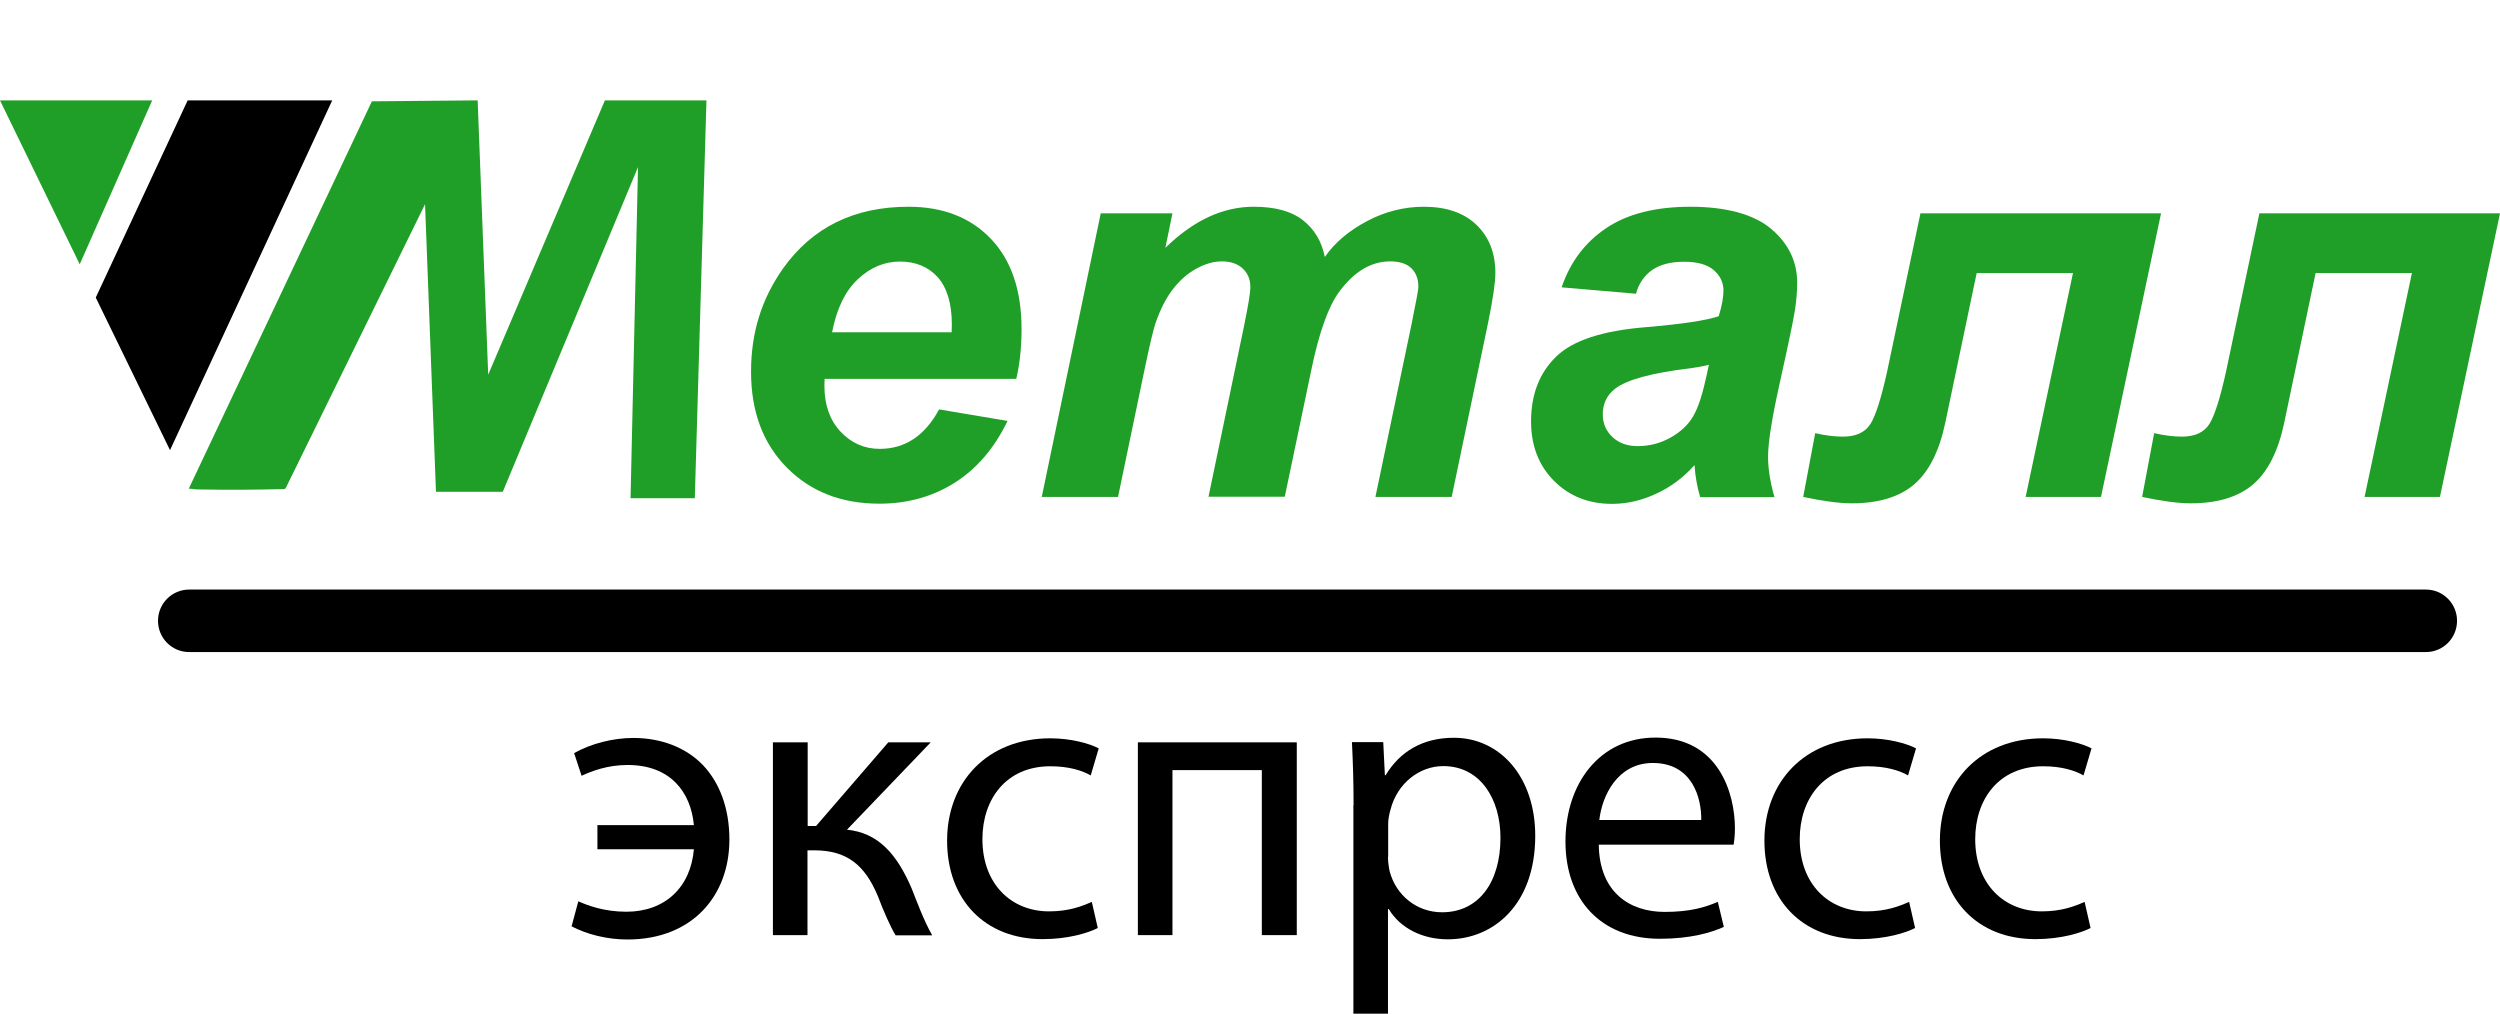 <svg width="249" height="101" viewBox="0 0 249 101" fill="none" xmlns="http://www.w3.org/2000/svg">
<g clip-path="url(#clip0_1_2102)">
<path d="M241.621 58.721H18.837C17.125 58.721 15.737 60.115 15.737 61.834C15.737 63.552 17.125 64.946 18.837 64.946H241.621C243.333 64.946 244.721 63.552 244.721 61.834C244.721 60.115 243.333 58.721 241.621 58.721Z" fill="black"/>
<path d="M33.088 10L16.934 44.835L9.537 29.638L18.692 10H33.088Z" fill="black"/>
<path d="M15.157 10L7.941 26.325L0 10H15.157Z" fill="#1F9F27"/>
<path d="M60.247 10L48.625 37.318L47.574 10H47.12L37.04 10.091L18.801 48.675C20.65 48.766 17.858 48.73 19.78 48.748C22.699 48.802 25.546 48.784 28.301 48.711C28.319 48.711 28.356 48.711 28.392 48.675C28.392 48.675 28.446 48.639 28.483 48.566C28.555 48.438 40.394 24.287 42.334 20.338L43.422 48.984H50.076L63.546 16.643L62.803 49.621H69.203L70.363 10H60.247Z" fill="#1F9F27"/>
<path d="M101.203 37.737H82.13C82.112 38.046 82.112 38.265 82.112 38.428C82.112 40.303 82.637 41.832 83.707 42.978C84.777 44.125 86.082 44.707 87.623 44.707C90.143 44.707 92.12 43.397 93.534 40.776L100.351 41.923C99.027 44.671 97.25 46.728 95.038 48.111C92.827 49.494 90.343 50.167 87.587 50.167C83.798 50.167 80.734 48.966 78.359 46.564C75.984 44.161 74.805 40.976 74.805 37.027C74.805 33.078 75.875 29.729 78.014 26.708C80.933 22.631 85.085 20.592 90.488 20.592C93.933 20.592 96.67 21.666 98.701 23.796C100.731 25.925 101.747 28.928 101.747 32.768C101.747 34.606 101.565 36.263 101.221 37.737H101.203ZM94.785 33.096C94.785 32.768 94.803 32.495 94.803 32.331C94.803 30.238 94.331 28.673 93.407 27.618C92.464 26.58 91.213 26.052 89.636 26.052C88.058 26.052 86.662 26.653 85.411 27.836C84.16 29.019 83.326 30.784 82.873 33.096H94.766H94.785Z" fill="#1F9F27"/>
<path d="M109.615 21.248H116.777L116.069 24.687C118.861 21.957 121.799 20.592 124.863 20.592C126.984 20.592 128.616 21.029 129.758 21.921C130.9 22.813 131.643 24.032 131.951 25.597C132.931 24.178 134.327 22.995 136.14 22.03C137.953 21.066 139.856 20.592 141.814 20.592C144.062 20.592 145.803 21.193 147.054 22.394C148.305 23.595 148.939 25.197 148.939 27.181C148.939 28.164 148.686 29.838 148.196 32.24L144.588 49.494H136.992L140.6 32.24C141.035 30.075 141.27 28.855 141.27 28.564C141.27 27.781 141.035 27.163 140.563 26.708C140.092 26.253 139.385 26.034 138.46 26.034C136.575 26.034 134.889 27.035 133.402 29.037C132.332 30.475 131.408 33.023 130.646 36.663L127.963 49.476H120.366L123.92 32.404C124.319 30.439 124.536 29.165 124.536 28.582C124.536 27.836 124.282 27.217 123.775 26.744C123.267 26.271 122.578 26.034 121.69 26.034C120.856 26.034 120.004 26.289 119.115 26.78C118.227 27.272 117.465 27.963 116.795 28.837C116.124 29.711 115.562 30.821 115.09 32.186C114.873 32.823 114.528 34.279 114.057 36.517L111.356 49.494H103.759L109.633 21.248H109.615Z" fill="#1F9F27"/>
<path d="M162.954 29.256L155.539 28.619C156.391 26.107 157.859 24.141 159.981 22.722C162.084 21.302 164.894 20.592 168.375 20.592C171.856 20.592 174.666 21.32 176.407 22.795C178.129 24.251 178.999 26.052 178.999 28.145C178.999 29.001 178.927 29.893 178.782 30.857C178.637 31.822 178.111 34.333 177.204 38.41C176.461 41.777 176.098 44.143 176.098 45.49C176.098 46.691 176.316 48.038 176.733 49.512H169.336C169.028 48.475 168.846 47.419 168.774 46.327C167.668 47.565 166.381 48.529 164.93 49.185C163.48 49.858 162.029 50.186 160.561 50.186C158.222 50.186 156.3 49.421 154.777 47.892C153.254 46.364 152.493 44.38 152.493 41.977C152.493 39.284 153.327 37.136 154.995 35.516C156.663 33.897 159.636 32.932 163.933 32.586C167.559 32.277 169.97 31.913 171.185 31.494C171.511 30.439 171.657 29.583 171.657 28.946C171.657 28.127 171.33 27.454 170.677 26.89C170.025 26.344 169.046 26.071 167.759 26.071C166.399 26.071 165.329 26.344 164.531 26.908C163.752 27.472 163.208 28.255 162.936 29.292L162.954 29.256ZM170.188 36.335C169.735 36.463 169.118 36.572 168.357 36.681C164.549 37.136 162.048 37.81 160.887 38.701C160.053 39.338 159.636 40.194 159.636 41.286C159.636 42.178 159.963 42.924 160.597 43.524C161.232 44.125 162.066 44.434 163.117 44.434C164.259 44.434 165.347 44.161 166.363 43.597C167.378 43.033 168.139 42.323 168.647 41.45C169.155 40.576 169.59 39.211 169.989 37.336L170.206 36.317L170.188 36.335Z" fill="#1F9F27"/>
<path d="M191.237 21.248H215.242L209.259 49.494H201.753L206.467 27.199H196.876L193.757 42.068C193.159 44.944 192.107 47.001 190.639 48.256C189.152 49.512 187.085 50.131 184.438 50.131C183.187 50.131 181.574 49.913 179.598 49.494L180.794 43.142C181.81 43.379 182.752 43.488 183.568 43.488C184.855 43.488 185.762 43.069 186.306 42.214C186.832 41.359 187.376 39.63 187.956 37.009L191.274 21.266L191.237 21.248Z" fill="#1F9F27"/>
<path d="M224.996 21.248H249L243.017 49.494H235.511L240.225 27.199H230.634L227.516 42.068C226.917 44.944 225.866 47.001 224.397 48.256C222.911 49.512 220.844 50.131 218.197 50.131C216.946 50.131 215.332 49.913 213.356 49.494L214.553 43.142C215.568 43.379 216.511 43.488 217.326 43.488C218.614 43.488 219.52 43.069 220.064 42.214C220.59 41.359 221.134 39.63 221.714 37.009L225.032 21.266L224.996 21.248Z" fill="#1F9F27"/>
<path d="M59.467 82.181H69.112C68.804 78.887 66.773 76.193 62.513 76.193C60.501 76.193 58.959 76.794 57.926 77.267L57.183 75.01C58.851 74.064 61.062 73.5 63.075 73.5C65.849 73.5 68.333 74.446 70.037 76.23C71.65 77.941 72.648 80.47 72.648 83.619C72.648 89.206 68.967 93.574 62.495 93.574C60.446 93.574 58.47 93.065 56.929 92.264L57.6 89.771C58.506 90.171 60.138 90.808 62.386 90.808C66.23 90.808 68.786 88.387 69.112 84.584H59.503V82.199L59.467 82.181Z" fill="black"/>
<path d="M80.444 73.937V82.272H81.278L88.475 73.937H92.7L84.36 82.636C87.442 82.946 89.309 85.02 90.796 88.478C91.304 89.752 91.974 91.609 92.845 93.156H89.201C88.693 92.319 88.022 90.808 87.424 89.225C86.118 86.131 84.342 84.693 81.096 84.693H80.425V93.138H76.981V73.937H80.425H80.444Z" fill="black"/>
<path d="M109.343 92.428C108.437 92.901 106.424 93.538 103.85 93.538C98.084 93.538 94.331 89.607 94.331 83.728C94.331 77.85 98.356 73.536 104.611 73.536C106.66 73.536 108.491 74.046 109.434 74.537L108.636 77.231C107.802 76.758 106.497 76.321 104.611 76.321C100.224 76.321 97.849 79.579 97.849 83.583C97.849 88.023 100.695 90.772 104.484 90.772C106.461 90.772 107.766 90.262 108.745 89.825L109.343 92.446V92.428Z" fill="black"/>
<path d="M129.159 73.937V93.138H125.678V76.703H116.777V93.138H113.332V73.937H129.141H129.159Z" fill="black"/>
<path d="M134.816 80.197C134.816 77.74 134.743 75.757 134.653 73.918H137.771L137.934 77.213H138.007C139.421 74.865 141.687 73.482 144.806 73.482C149.429 73.482 152.91 77.413 152.91 83.237C152.91 90.135 148.722 93.556 144.207 93.556C141.669 93.556 139.457 92.446 138.315 90.535H138.243V100.964H134.798V80.161L134.816 80.197ZM138.243 85.33C138.243 85.839 138.315 86.331 138.406 86.768C139.04 89.188 141.125 90.863 143.627 90.863C147.308 90.863 149.447 87.841 149.447 83.437C149.447 79.579 147.435 76.303 143.754 76.303C141.379 76.303 139.167 78.013 138.496 80.634C138.37 81.071 138.261 81.581 138.261 82.072V85.366L138.243 85.33Z" fill="black"/>
<path d="M159.238 84.165C159.31 88.879 162.32 90.826 165.801 90.826C168.284 90.826 169.789 90.389 171.095 89.825L171.693 92.319C170.46 92.883 168.375 93.502 165.329 93.502C159.437 93.502 155.92 89.607 155.92 83.819C155.92 78.032 159.328 73.463 164.894 73.463C171.149 73.463 172.799 78.978 172.799 82.509C172.799 83.219 172.726 83.783 172.672 84.129H159.238V84.165ZM169.445 81.672C169.481 79.451 168.538 75.993 164.622 75.993C161.105 75.993 159.564 79.251 159.292 81.672H169.445Z" fill="black"/>
<path d="M190.748 92.428C189.841 92.901 187.829 93.538 185.254 93.538C179.489 93.538 175.736 89.607 175.736 83.728C175.736 77.85 179.761 73.536 186.016 73.536C188.064 73.536 189.896 74.046 190.838 74.537L190.041 77.231C189.207 76.758 187.901 76.321 186.016 76.321C181.628 76.321 179.253 79.579 179.253 83.583C179.253 88.023 182.1 90.772 185.889 90.772C187.865 90.772 189.17 90.262 190.149 89.825L190.748 92.446V92.428Z" fill="black"/>
<path d="M208.225 92.428C207.319 92.901 205.306 93.538 202.732 93.538C196.966 93.538 193.213 89.607 193.213 83.728C193.213 77.85 197.238 73.536 203.493 73.536C205.542 73.536 207.373 74.046 208.316 74.537L207.518 77.231C206.684 76.758 205.379 76.321 203.493 76.321C199.106 76.321 196.731 79.579 196.731 83.583C196.731 88.023 199.577 90.772 203.366 90.772C205.342 90.772 206.648 90.262 207.627 89.825L208.225 92.446V92.428Z" fill="black"/>
</g>
<defs>
<clipPath id="clip0_1_2102">
<rect width="249" height="101" fill="white"/>
</clipPath>
</defs>
</svg>
